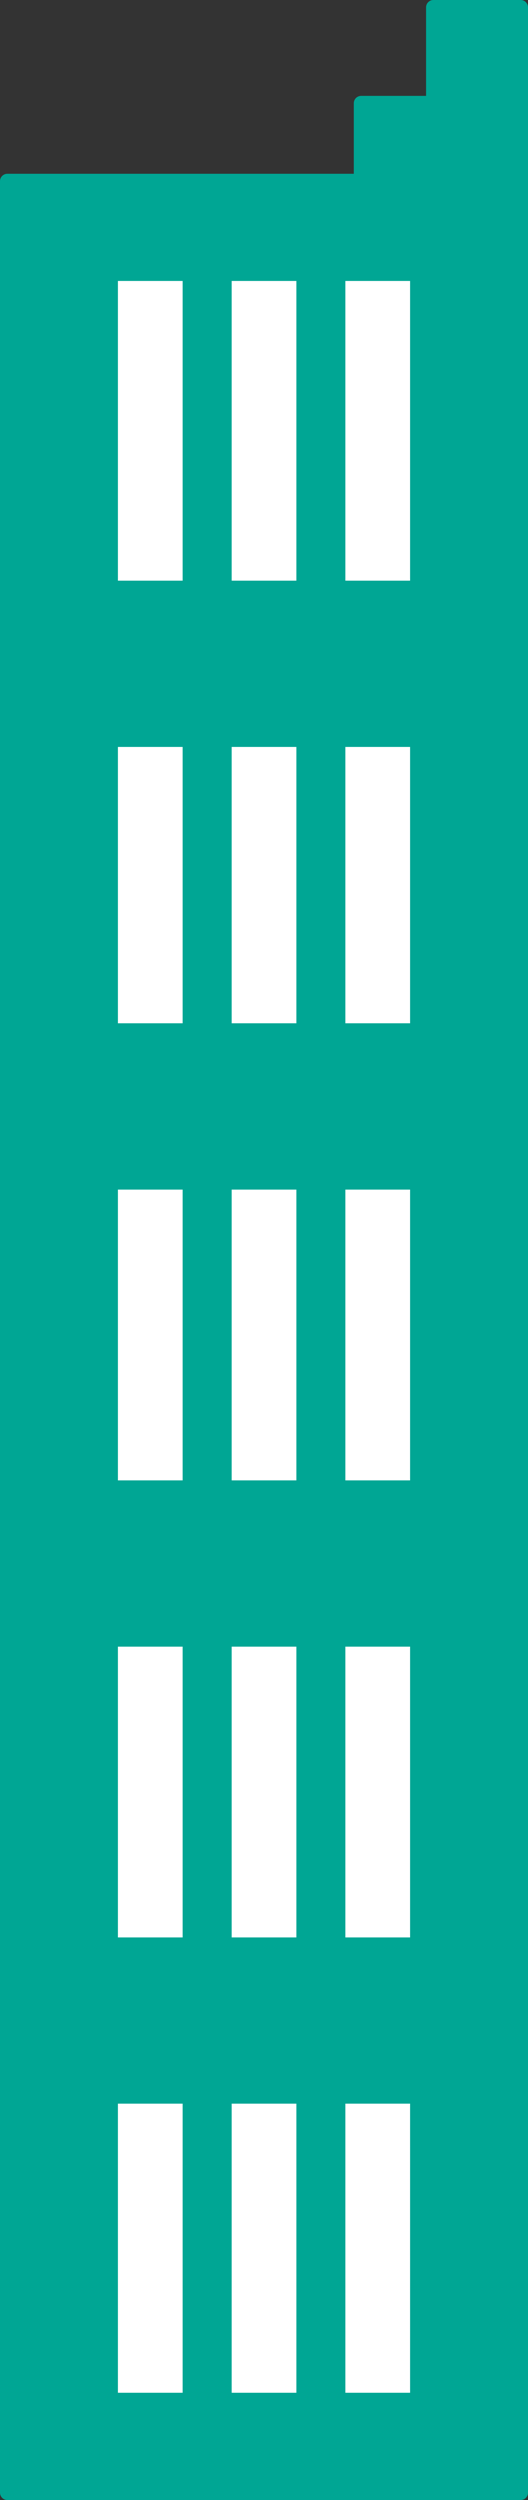 <?xml version="1.0" encoding="UTF-8"?>
<svg id="_レイヤー_2" data-name="レイヤー 2" xmlns="http://www.w3.org/2000/svg" viewBox="0 0 107.69 509.25">
  <rect x="0" y="0" width="107.69" height="509.25" fill="#333333" stroke="none"/>
  <defs>
    <style>
      .cls-1 {
        fill: #00a694;
      }

      .cls-1, .cls-2 {
        stroke-width: 0px;
      }

      .cls-2 {
        fill: #fff;
      }
    </style>
  </defs>
  <g id="growth">
    <g id="growth2023">
      <path class="cls-1" d="M106.19,0h-17.79c-.83,0-1.5.67-1.5,1.5v18.03h-13.24c-.83,0-1.5.67-1.5,1.5v14.37H1.5c-.83,0-1.5.67-1.5,1.5v470.85c0,.83.67,1.5,1.5,1.5h104.69c.83,0,1.5-.67,1.5-1.5V1.5c0-.83-.67-1.5-1.5-1.5Z"/>
      <rect class="cls-2" x="47.25" y="57.23" width="13.2" height="61.05"/>
      <rect class="cls-2" x="47.25" y="242.32" width="13.2" height="59.23"/>
      <rect class="cls-2" x="47.25" y="428.51" width="13.2" height="58.89"/>
      <rect class="cls-2" x="47.25" y="335.42" width="13.2" height="59.23"/>
      <rect class="cls-2" x="47.25" y="152.15" width="13.2" height="56.29"/>
      <rect class="cls-2" x="24.05" y="152.15" width="13.2" height="56.29"/>
      <rect class="cls-2" x="24.05" y="242.32" width="13.2" height="59.23"/>
      <rect class="cls-2" x="24.05" y="428.51" width="13.2" height="58.89"/>
      <rect class="cls-2" x="24.05" y="335.42" width="13.2" height="59.23"/>
      <rect class="cls-2" x="24.05" y="57.23" width="13.2" height="61.05"/>
      <rect class="cls-2" x="70.44" y="57.23" width="13.2" height="61.05"/>
      <rect class="cls-2" x="70.44" y="242.32" width="13.2" height="59.23"/>
      <rect class="cls-2" x="70.44" y="428.51" width="13.2" height="58.89"/>
      <rect class="cls-2" x="70.44" y="335.42" width="13.2" height="59.23"/>
      <rect class="cls-2" x="70.44" y="152.15" width="13.2" height="56.29"/>
    </g>
  </g>
</svg>